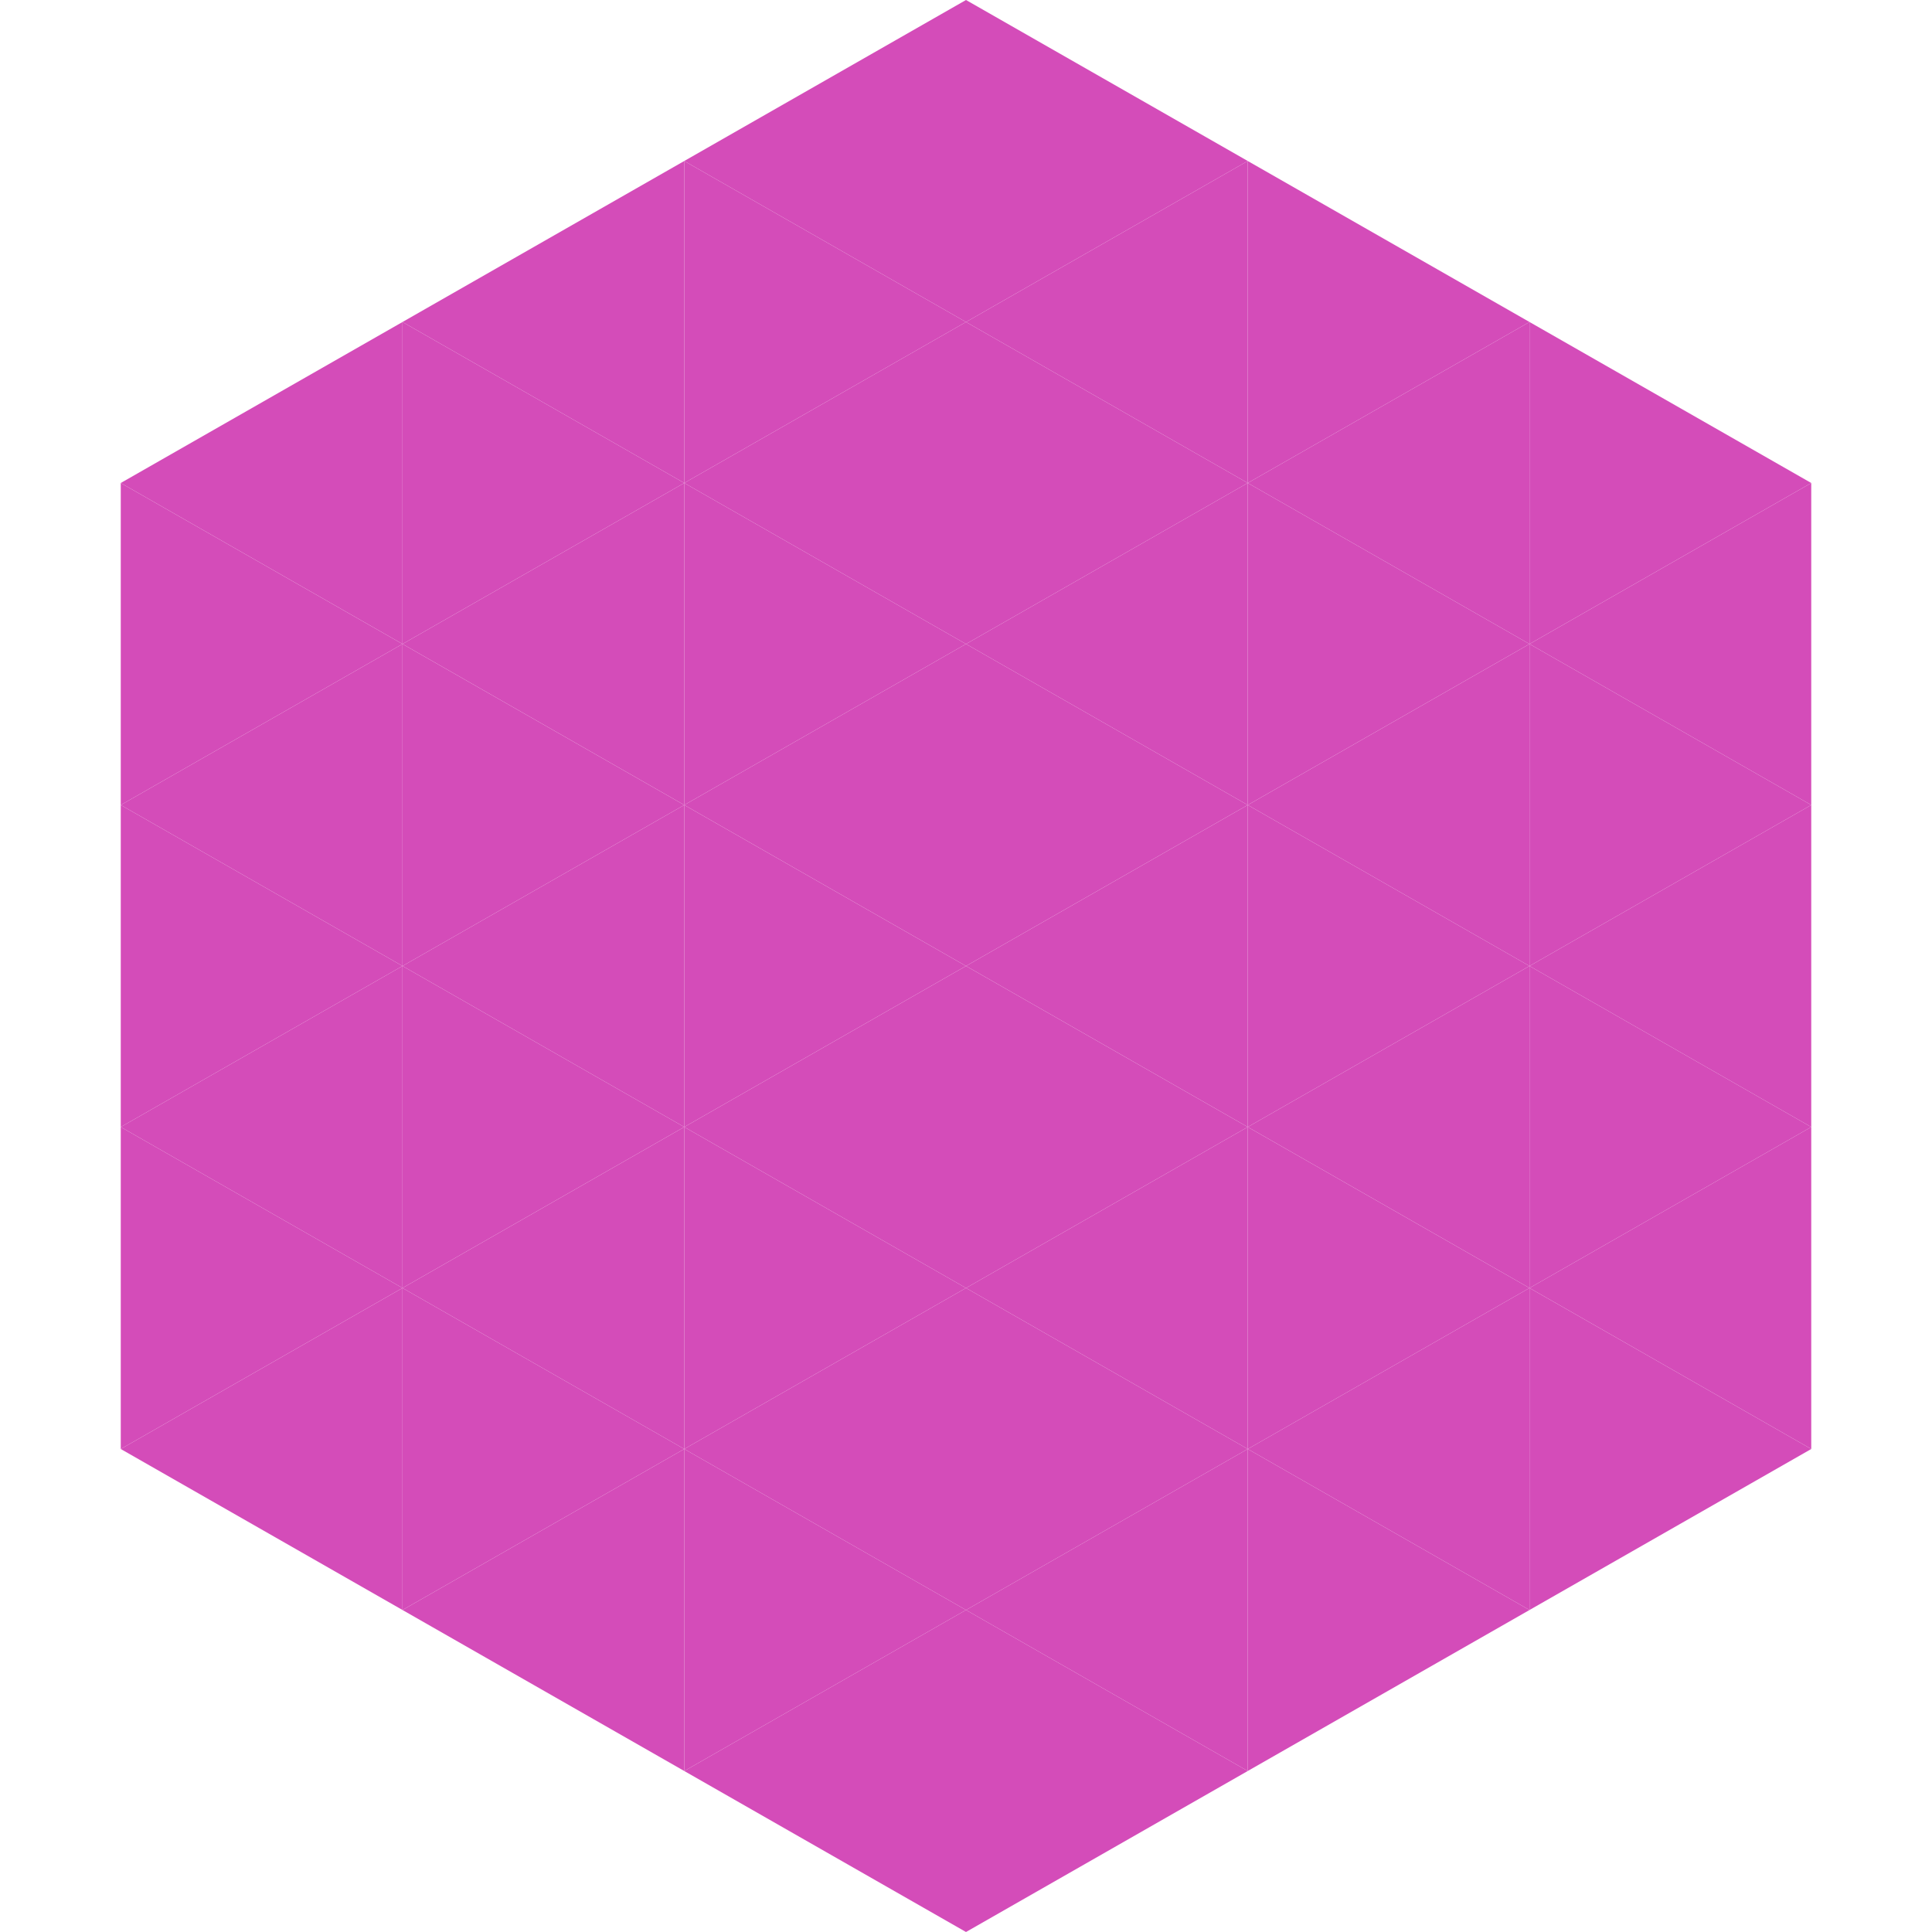 <?xml version="1.0"?>
<!-- Generated by SVGo -->
<svg width="240" height="240"
     xmlns="http://www.w3.org/2000/svg"
     xmlns:xlink="http://www.w3.org/1999/xlink">
<polygon points="50,40 15,60 50,80" style="fill:rgb(212,76,185)" />
<polygon points="190,40 225,60 190,80" style="fill:rgb(212,76,185)" />
<polygon points="15,60 50,80 15,100" style="fill:rgb(212,76,185)" />
<polygon points="225,60 190,80 225,100" style="fill:rgb(212,76,185)" />
<polygon points="50,80 15,100 50,120" style="fill:rgb(212,76,185)" />
<polygon points="190,80 225,100 190,120" style="fill:rgb(212,76,185)" />
<polygon points="15,100 50,120 15,140" style="fill:rgb(212,76,185)" />
<polygon points="225,100 190,120 225,140" style="fill:rgb(212,76,185)" />
<polygon points="50,120 15,140 50,160" style="fill:rgb(212,76,185)" />
<polygon points="190,120 225,140 190,160" style="fill:rgb(212,76,185)" />
<polygon points="15,140 50,160 15,180" style="fill:rgb(212,76,185)" />
<polygon points="225,140 190,160 225,180" style="fill:rgb(212,76,185)" />
<polygon points="50,160 15,180 50,200" style="fill:rgb(212,76,185)" />
<polygon points="190,160 225,180 190,200" style="fill:rgb(212,76,185)" />
<polygon points="15,180 50,200 15,220" style="fill:rgb(255,255,255); fill-opacity:0" />
<polygon points="225,180 190,200 225,220" style="fill:rgb(255,255,255); fill-opacity:0" />
<polygon points="50,0 85,20 50,40" style="fill:rgb(255,255,255); fill-opacity:0" />
<polygon points="190,0 155,20 190,40" style="fill:rgb(255,255,255); fill-opacity:0" />
<polygon points="85,20 50,40 85,60" style="fill:rgb(212,76,185)" />
<polygon points="155,20 190,40 155,60" style="fill:rgb(212,76,185)" />
<polygon points="50,40 85,60 50,80" style="fill:rgb(212,76,185)" />
<polygon points="190,40 155,60 190,80" style="fill:rgb(212,76,185)" />
<polygon points="85,60 50,80 85,100" style="fill:rgb(212,76,185)" />
<polygon points="155,60 190,80 155,100" style="fill:rgb(212,76,185)" />
<polygon points="50,80 85,100 50,120" style="fill:rgb(212,76,185)" />
<polygon points="190,80 155,100 190,120" style="fill:rgb(212,76,185)" />
<polygon points="85,100 50,120 85,140" style="fill:rgb(212,76,185)" />
<polygon points="155,100 190,120 155,140" style="fill:rgb(212,76,185)" />
<polygon points="50,120 85,140 50,160" style="fill:rgb(212,76,185)" />
<polygon points="190,120 155,140 190,160" style="fill:rgb(212,76,185)" />
<polygon points="85,140 50,160 85,180" style="fill:rgb(212,76,185)" />
<polygon points="155,140 190,160 155,180" style="fill:rgb(212,76,185)" />
<polygon points="50,160 85,180 50,200" style="fill:rgb(212,76,185)" />
<polygon points="190,160 155,180 190,200" style="fill:rgb(212,76,185)" />
<polygon points="85,180 50,200 85,220" style="fill:rgb(212,76,185)" />
<polygon points="155,180 190,200 155,220" style="fill:rgb(212,76,185)" />
<polygon points="120,0 85,20 120,40" style="fill:rgb(212,76,185)" />
<polygon points="120,0 155,20 120,40" style="fill:rgb(212,76,185)" />
<polygon points="85,20 120,40 85,60" style="fill:rgb(212,76,185)" />
<polygon points="155,20 120,40 155,60" style="fill:rgb(212,76,185)" />
<polygon points="120,40 85,60 120,80" style="fill:rgb(212,76,185)" />
<polygon points="120,40 155,60 120,80" style="fill:rgb(212,76,185)" />
<polygon points="85,60 120,80 85,100" style="fill:rgb(212,76,185)" />
<polygon points="155,60 120,80 155,100" style="fill:rgb(212,76,185)" />
<polygon points="120,80 85,100 120,120" style="fill:rgb(212,76,185)" />
<polygon points="120,80 155,100 120,120" style="fill:rgb(212,76,185)" />
<polygon points="85,100 120,120 85,140" style="fill:rgb(212,76,185)" />
<polygon points="155,100 120,120 155,140" style="fill:rgb(212,76,185)" />
<polygon points="120,120 85,140 120,160" style="fill:rgb(212,76,185)" />
<polygon points="120,120 155,140 120,160" style="fill:rgb(212,76,185)" />
<polygon points="85,140 120,160 85,180" style="fill:rgb(212,76,185)" />
<polygon points="155,140 120,160 155,180" style="fill:rgb(212,76,185)" />
<polygon points="120,160 85,180 120,200" style="fill:rgb(212,76,185)" />
<polygon points="120,160 155,180 120,200" style="fill:rgb(212,76,185)" />
<polygon points="85,180 120,200 85,220" style="fill:rgb(212,76,185)" />
<polygon points="155,180 120,200 155,220" style="fill:rgb(212,76,185)" />
<polygon points="120,200 85,220 120,240" style="fill:rgb(212,76,185)" />
<polygon points="120,200 155,220 120,240" style="fill:rgb(212,76,185)" />
<polygon points="85,220 120,240 85,260" style="fill:rgb(255,255,255); fill-opacity:0" />
<polygon points="155,220 120,240 155,260" style="fill:rgb(255,255,255); fill-opacity:0" />
</svg>
